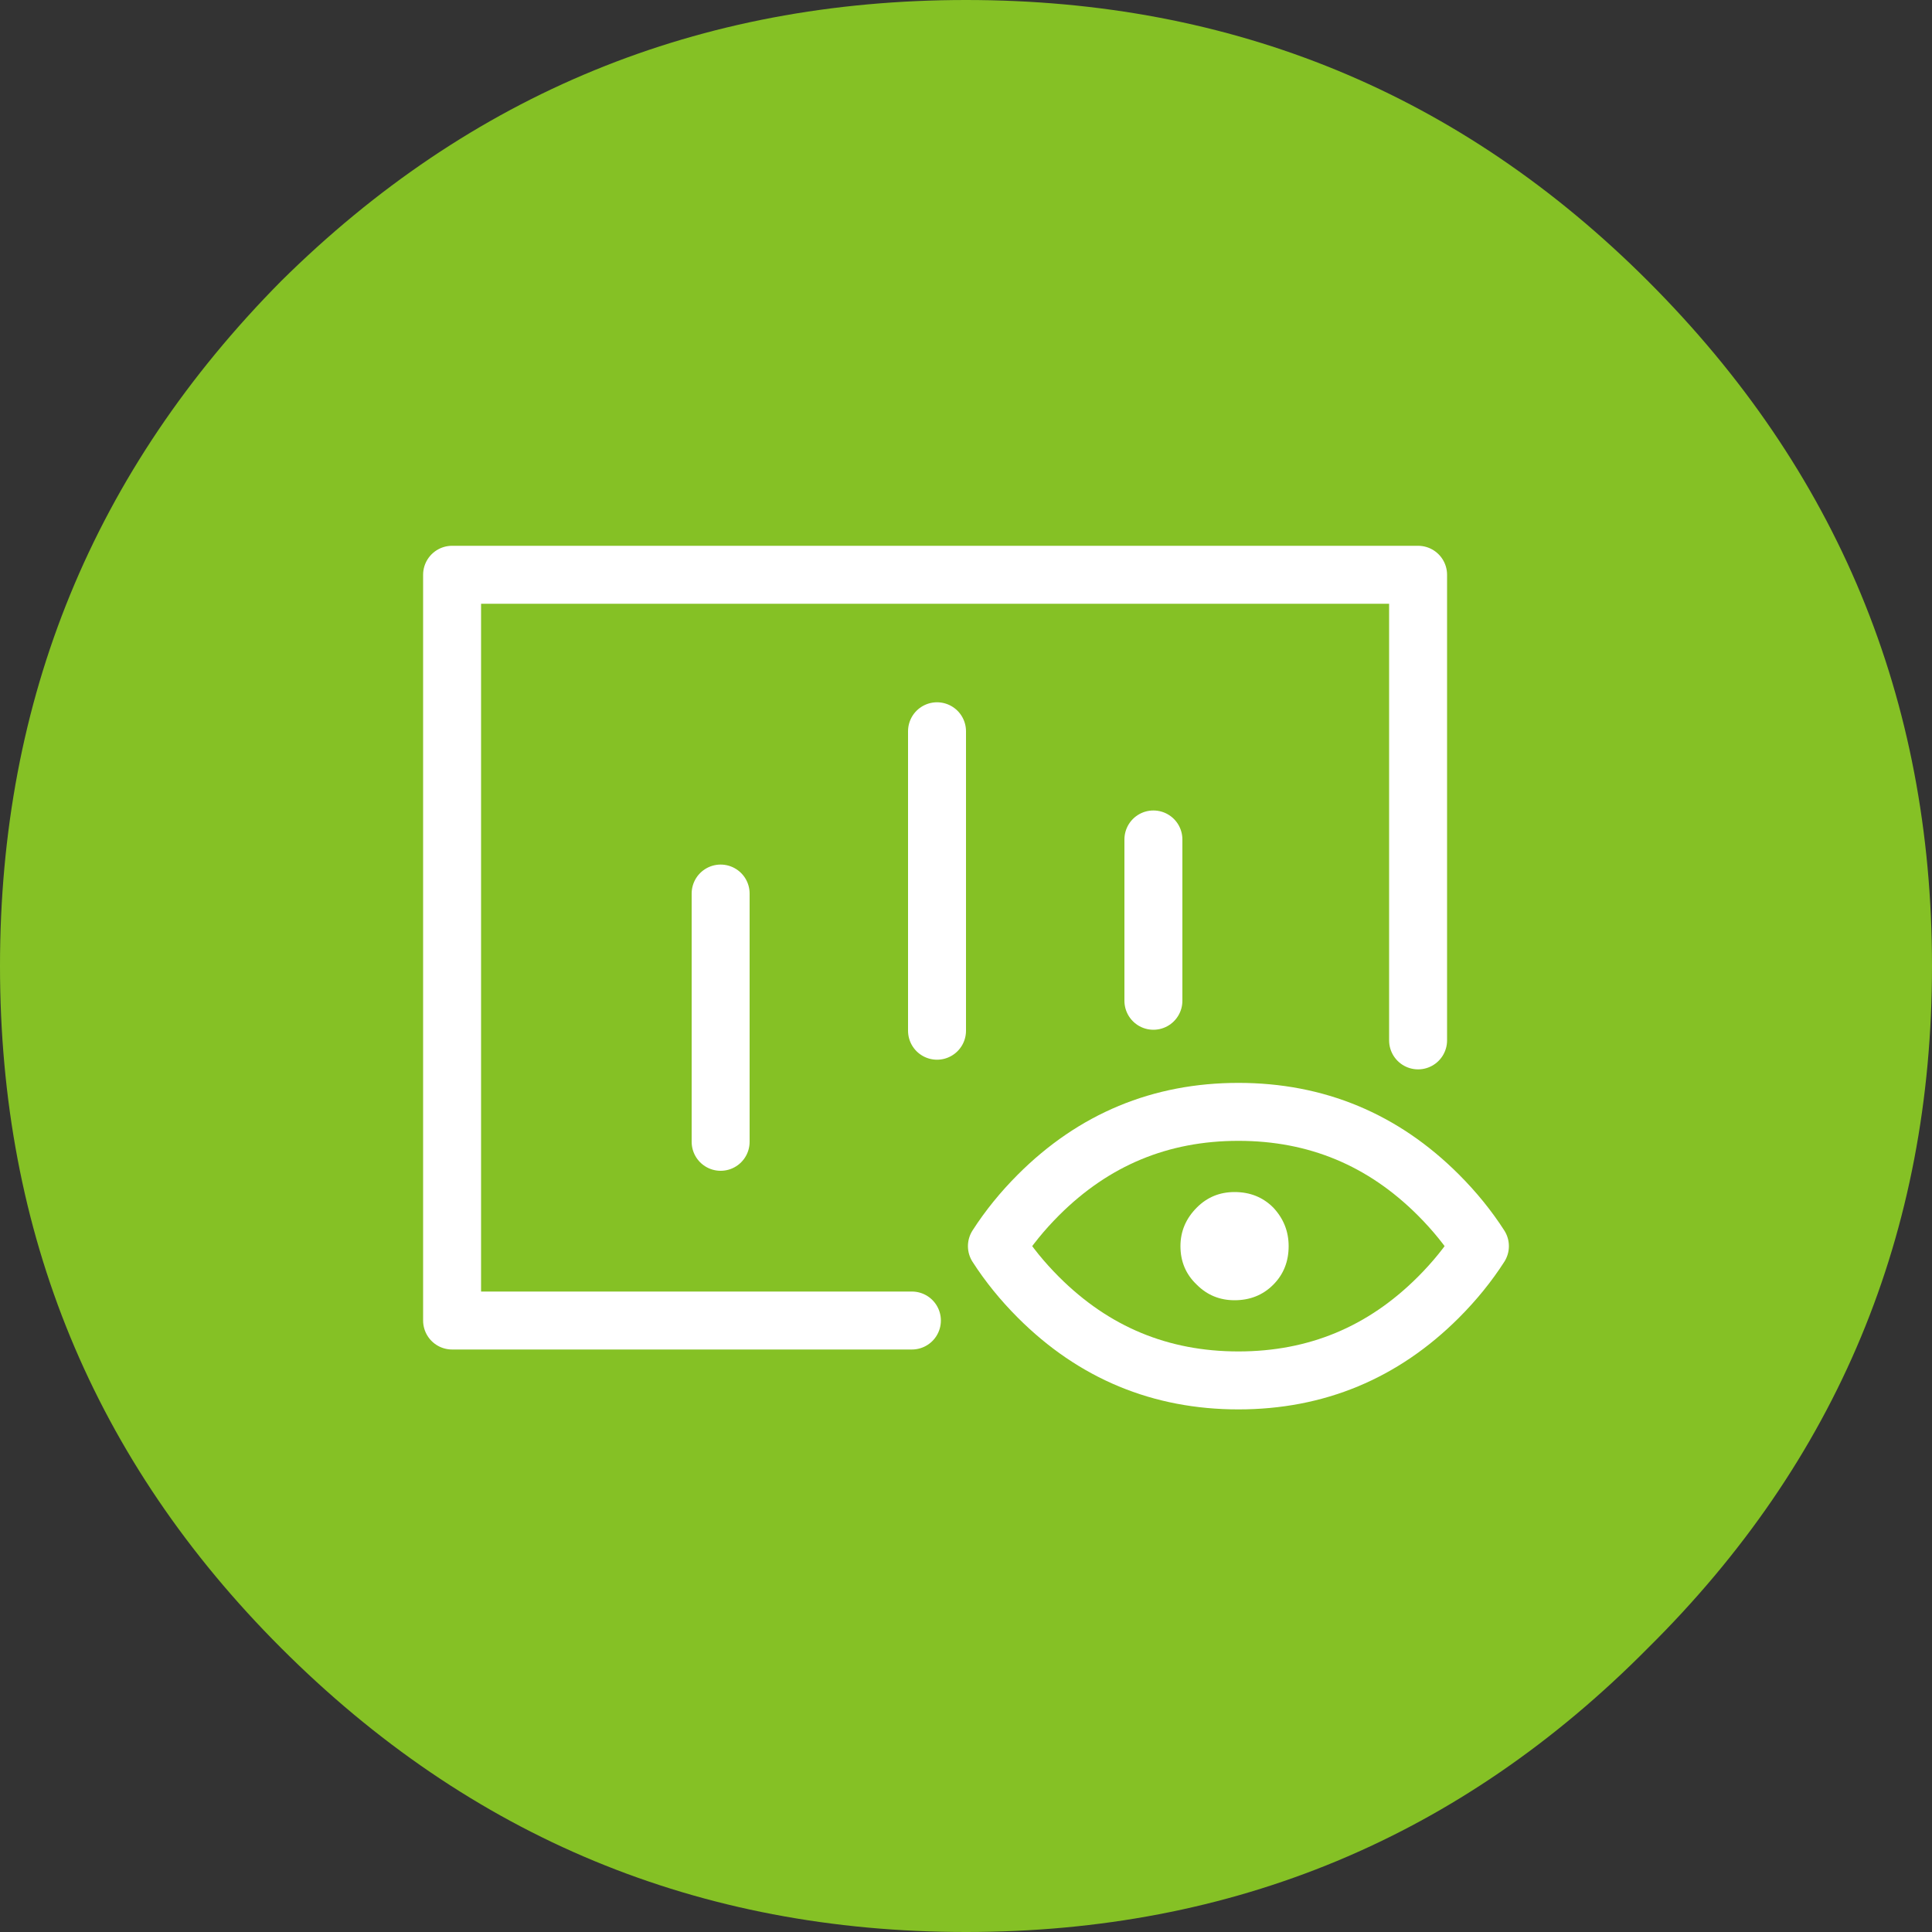 
<svg xmlns="http://www.w3.org/2000/svg" version="1.1" xmlns:xlink="http://www.w3.org/1999/xlink" preserveAspectRatio="none" x="0px" y="0px" width="100px" height="100px" viewBox="0 0 100 100">
<rect x="0" y="0" width="100" height="100" fill="#333333" stroke="none"/>
<defs>
<g id="Layer2_0_FILL">
<path fill="#85C125" stroke="none" d="
M 85.3 85.3
Q 100 70.75 100 50 100 29.25 85.3 14.55 70.75 0 50 0 29.25 0 14.55 14.55 0 29.25 0 50 0 70.75 14.55 85.3 29.25 100 50 100 70.75 100 85.3 85.3 Z"/>
</g>

<g id="Layer0_0_MEMBER_0_FILL">
<path fill="#FFFFFF" stroke="none" d="
M 65.95 67.4
Q 66.75 66.6 66.75 65.4 66.75 64.25 65.95 63.4 65.15 62.6 63.95 62.6 62.8 62.6 62 63.4 61.15 64.25 61.15 65.4 61.15 66.6 62 67.4 62.8 68.2 63.95 68.2 65.15 68.2 65.95 67.4 Z"/>
</g>

<path id="Layer0_0_1_STROKES" stroke="#FFFFFF" stroke-width="3" stroke-linejoin="round" stroke-linecap="round" fill="none" d="
M 59.75 44.35
L 59.75 52.7
M 48.55 38.75
L 48.55 54.25
M 37.35 47.15
L 37.35 60
M 47.25 69.25
L 23.45 69.25 23.45 30.65 73.45 30.65 73.45 54.75"/>

<path id="Layer0_0_MEMBER_0_1_STROKES" stroke="#FFFFFF" stroke-width="3" stroke-linejoin="round" stroke-linecap="round" fill="none" d="
M 53.8 62.75
Q 58.1 58.45 64.15 58.45 70.2 58.45 74.5 62.75 75.751 64.001 76.65 65.4 75.751 66.799 74.5 68.05 70.2 72.35 64.15 72.35 58.1 72.35 53.8 68.05 52.549 66.799 51.65 65.4 52.549 64.001 53.8 62.75 Z"/>
</defs>

<g transform="matrix( 1, 0, 0, 1, 0,0) ">
<use xlink:href="#Layer2_0_FILL"/>
</g>

<g transform="matrix( 1, 0, 0, 1, -0.05,-0.9) ">
<use xlink:href="#Layer0_0_1_STROKES"/>
</g>

<g transform="matrix( 1, 0, 0, 1, -0.05,-0.9) ">
<use xlink:href="#Layer0_0_MEMBER_0_FILL"/>

<use xlink:href="#Layer0_0_MEMBER_0_1_STROKES"/>
</g>
</svg>
